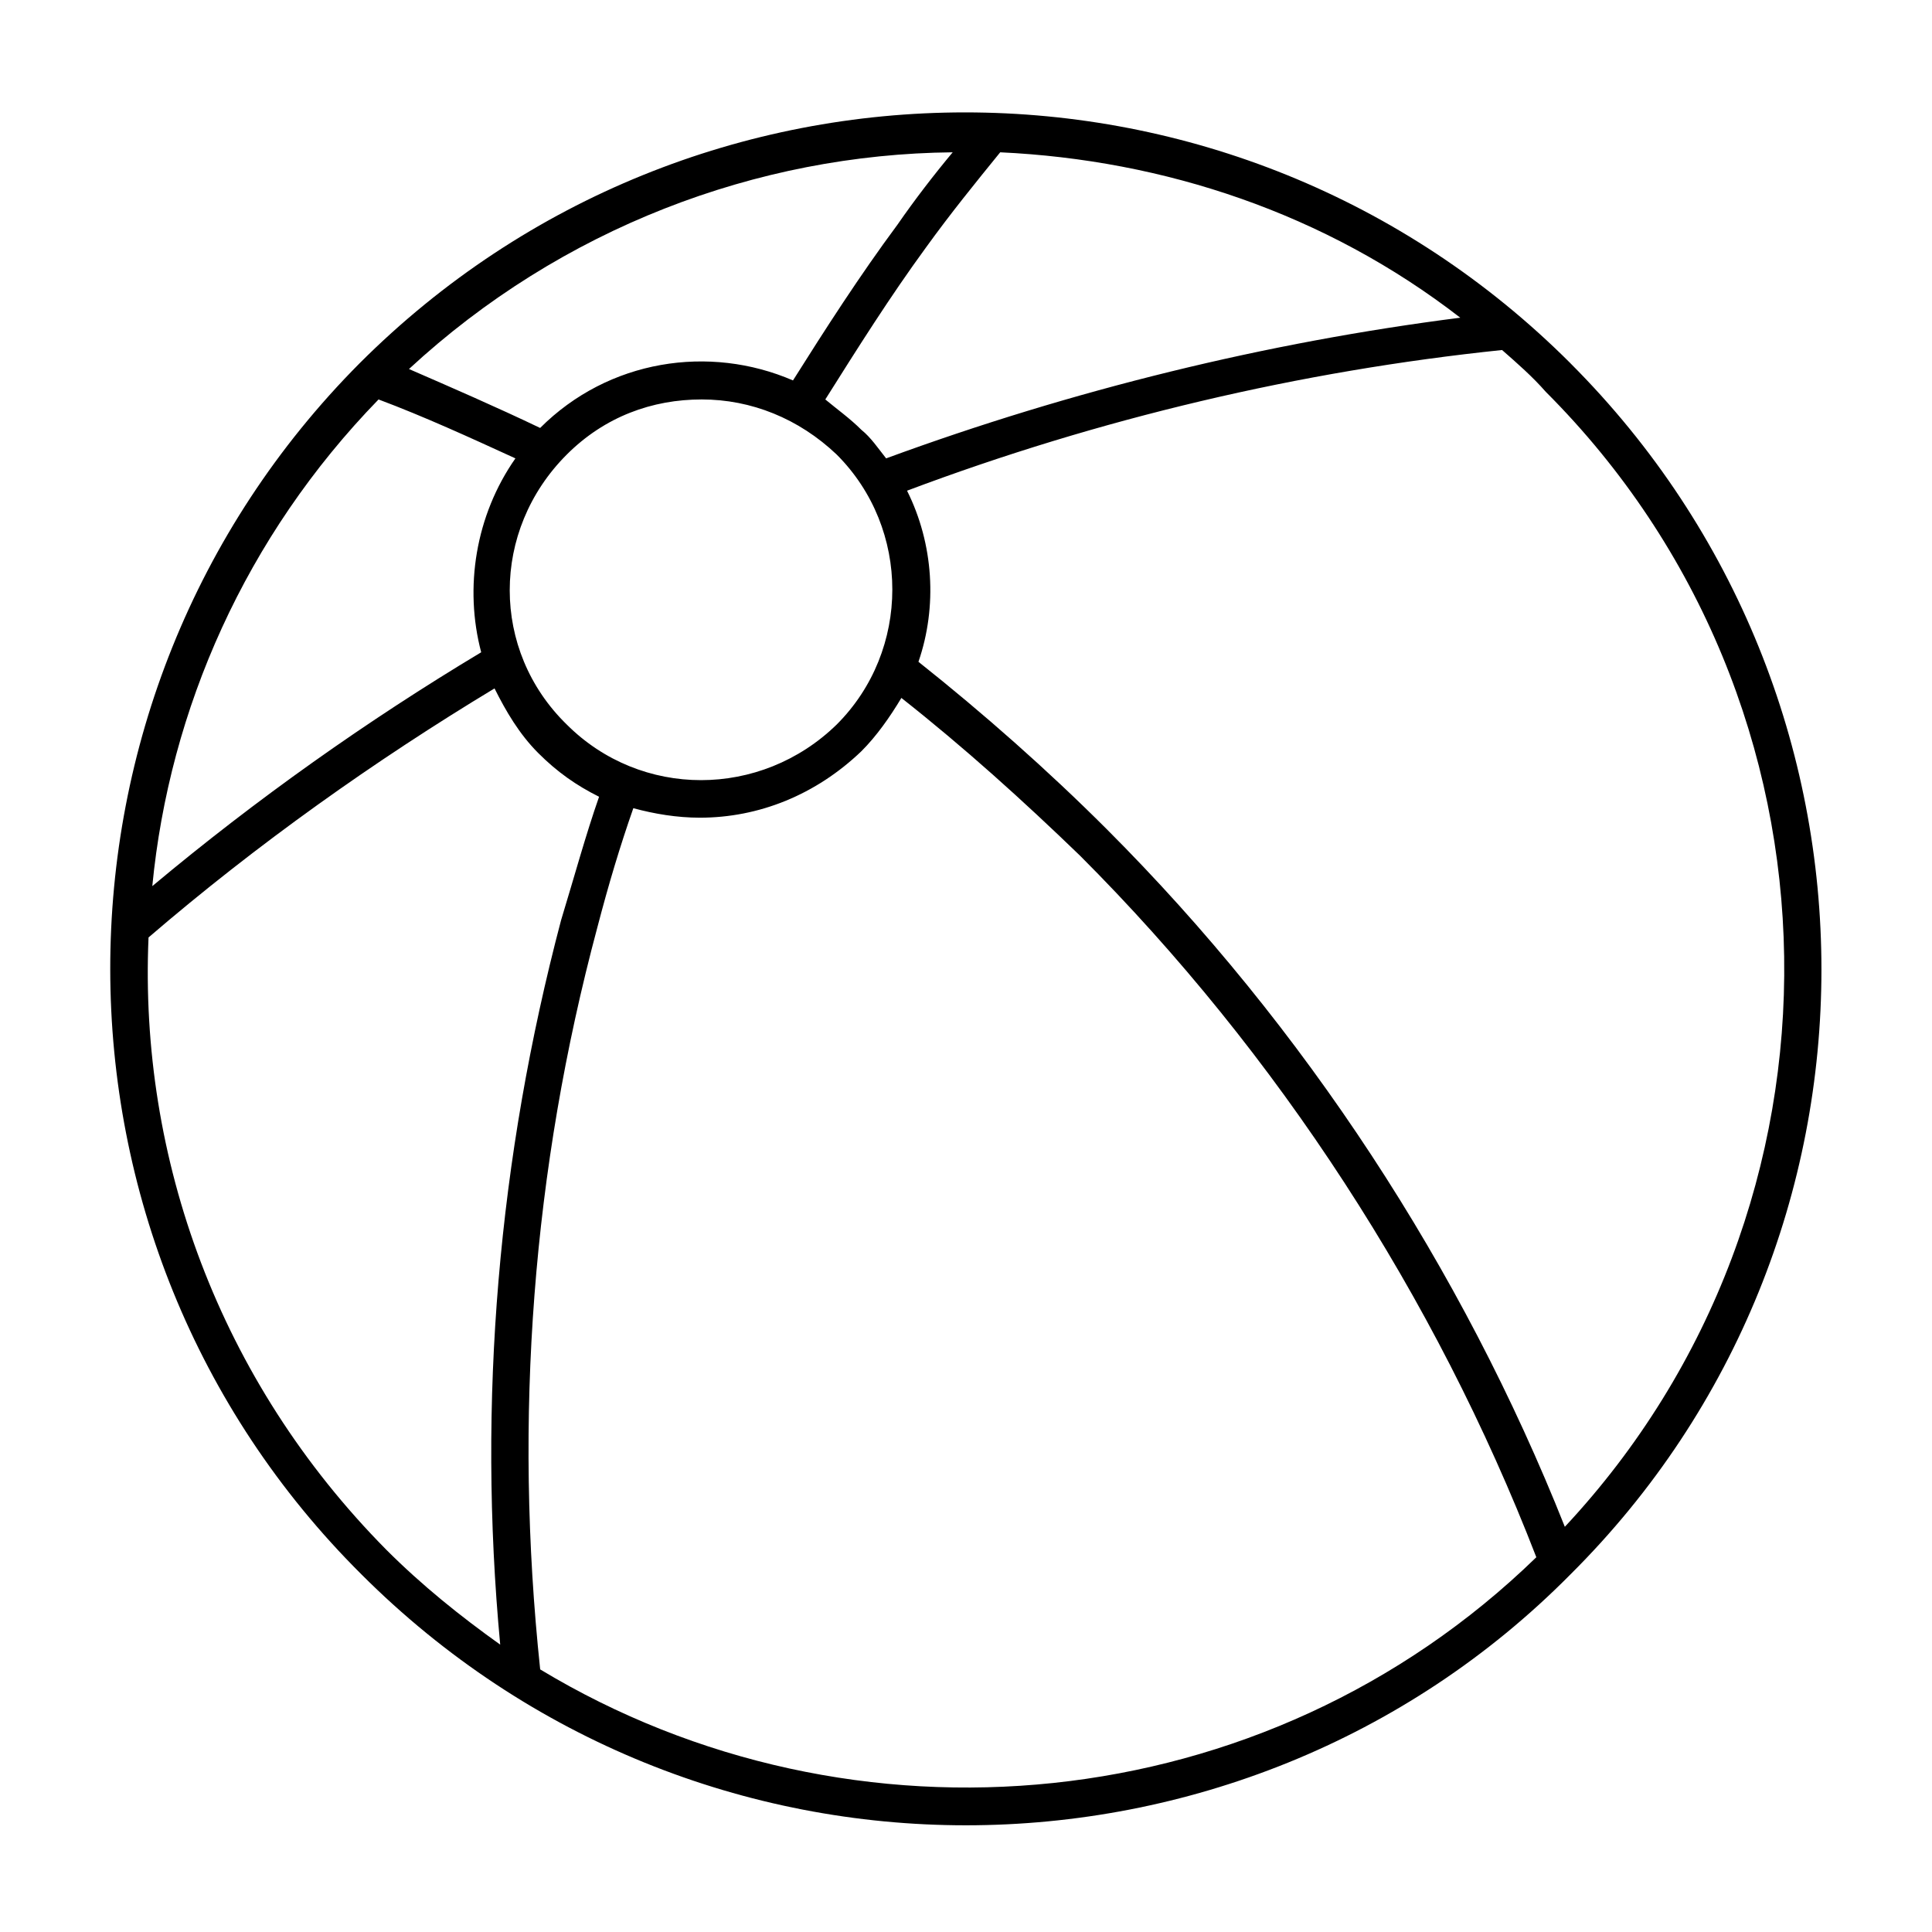 <?xml version="1.0" encoding="UTF-8"?>
<!-- Uploaded to: ICON Repo, www.svgrepo.com, Generator: ICON Repo Mixer Tools -->
<svg fill="#000000" width="800px" height="800px" version="1.1" viewBox="144 144 512 512" xmlns="http://www.w3.org/2000/svg">
 <path d="m560.21 240.29c-88.672-88.672-232.26-88.672-320.93 0-88.168 88.672-88.168 232.76 0.5 320.93 44.336 44.336 102.27 66.504 160.21 66.504 57.941-0.004 116.38-22.168 160.21-66.504 88.668-88.168 88.668-232.26 0-320.93zm-1.512 308.33c-27.207-68.52-69.023-132.5-121.42-184.9-15.617-15.617-32.746-30.73-49.879-44.336 5.039-14.609 4.031-31.234-3.023-45.344 50.883-19.145 104.29-31.738 157.69-37.281 4.031 3.527 8.062 7.055 11.586 11.082 82.629 82.629 84.141 216.14 5.043 300.78zm-264.5-212.61c-20.152-19.648-20.152-51.391 0-71.543 10.078-10.078 22.672-14.609 35.77-14.609s25.695 5.039 35.77 14.609c19.648 19.648 19.648 51.891 0 71.539-20.152 19.652-51.891 19.652-71.539 0.004zm-49.879-86.152c12.09 4.535 24.184 10.078 36.273 15.617-10.578 15.113-13.602 34.258-9.07 51.387-30.23 18.137-59.449 38.793-87.16 61.969 4.539-46.852 24.691-92.699 59.957-128.97zm127.97 8.062c-3.023-3.023-6.551-5.543-9.574-8.062 8.566-13.602 17.129-27.207 26.703-40.305 6.551-9.07 13.098-17.129 19.648-25.191 43.328 2.016 86.152 16.121 121.92 43.832-51.387 6.551-102.78 19.145-152.15 37.281-2.012-2.519-4.027-5.539-6.547-7.555zm9.574-54.414c-10.078 13.602-19.145 27.711-27.711 41.312-22.168-9.574-48.871-5.543-67.008 12.594-11.586-5.543-23.176-10.578-34.762-15.617 40.305-37.281 92.195-56.93 144.09-57.434-5.039 6.047-10.078 12.598-14.609 19.145zm-198.5 188.93c28.719-24.688 59.953-46.855 91.691-66 3.023 6.047 6.551 12.09 11.586 17.129 5.039 5.039 10.078 8.566 16.121 11.586-3.527 10.078-6.551 21.16-10.078 32.746-16.625 62.977-22.168 127.46-16.121 191.95-10.578-7.559-20.656-15.617-30.23-25.191-44.328-44.836-65.488-103.78-62.969-162.22zm103.79 193.96c-7.055-66.504-2.016-132.5 15.113-196.48 3.023-11.586 6.047-21.664 9.574-31.738 5.543 1.512 11.586 2.519 17.633 2.519 15.617 0 30.73-6.047 42.824-17.633 4.031-4.031 7.559-9.07 10.578-14.105 16.625 13.098 32.242 27.207 47.359 41.816 52.395 52.395 94.211 116.88 120.91 185.91-72.043 70.023-181.37 79.598-264 29.719z"/>
</svg>